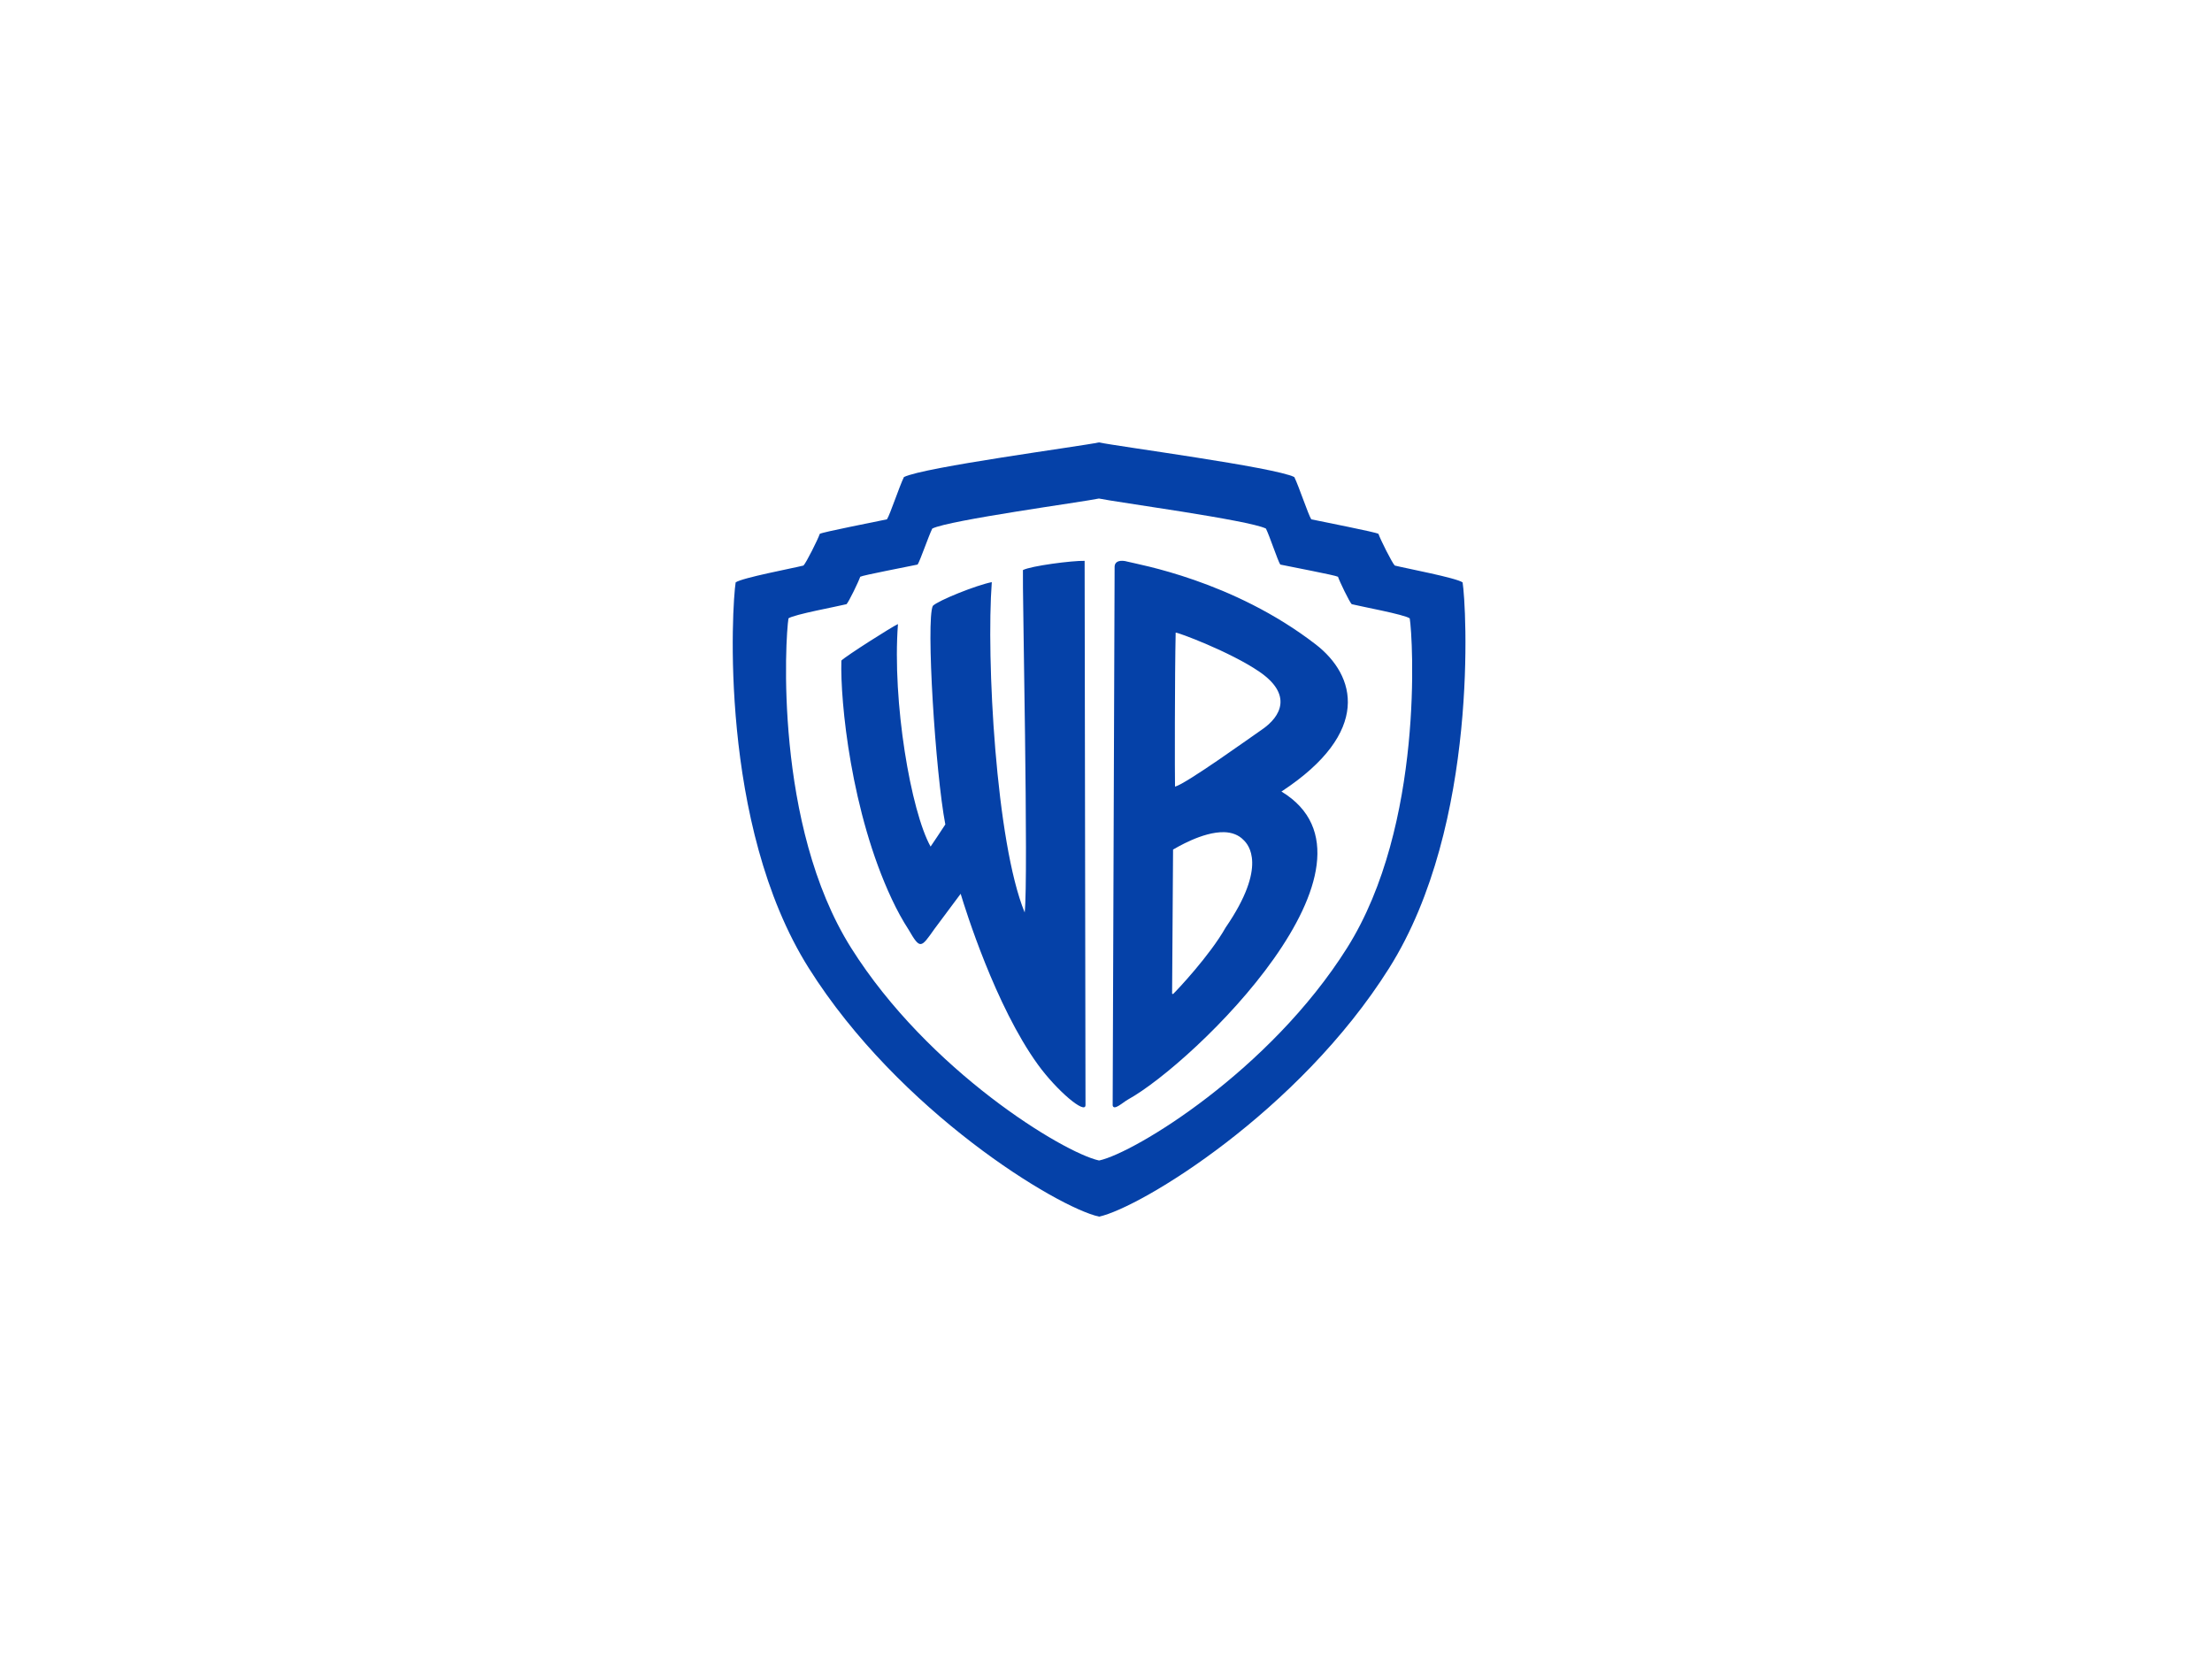 <svg width="160" height="120" viewBox="0 0 160 120" fill="none" xmlns="http://www.w3.org/2000/svg">
<g clip-path="url(#clip0_6154_15321)">
<path d="M79.49 32C78.196 32.28 66.802 33.79 65.384 34.507C65.056 35.17 64.373 37.237 64.157 37.564C63.242 37.763 59.53 38.477 59.297 38.615C59.166 39.013 58.314 40.709 58.118 40.907C57.333 41.106 53.669 41.794 53.212 42.126C52.95 43.715 51.954 59.62 58.496 70.018C65.039 80.417 76.48 87.337 79.49 88H79.514C82.523 87.337 93.943 80.417 100.485 70.018C107.028 59.62 106.056 43.716 105.794 42.126C105.335 41.794 101.671 41.106 100.887 40.907C100.69 40.709 99.839 39.013 99.708 38.615C99.476 38.478 95.766 37.763 94.848 37.564C94.632 37.237 93.95 35.17 93.621 34.507C92.207 33.792 80.802 32.285 79.49 32ZM79.49 36.06C80.611 36.303 90.36 37.622 91.568 38.233C91.847 38.799 92.422 40.556 92.606 40.836C93.389 41.005 96.582 41.603 96.781 41.719C96.893 42.059 97.603 43.532 97.772 43.702C98.443 43.871 101.579 44.446 101.97 44.728C102.194 46.087 103.033 59.673 97.441 68.561C91.849 77.449 82.086 83.375 79.514 83.94H79.49C76.918 83.374 67.154 77.449 61.562 68.561C55.97 59.673 56.809 46.087 57.032 44.728C57.425 44.445 60.56 43.871 61.231 43.702C61.4 43.532 62.11 42.059 62.222 41.719C62.421 41.603 65.59 41.005 66.373 40.836C66.558 40.556 67.155 38.799 67.434 38.233C68.646 37.62 78.382 36.299 79.489 36.06H79.49ZM81.048 40.57C80.681 40.606 80.626 40.865 80.623 40.973L80.482 79.958C80.566 80.369 81.217 79.738 81.591 79.531C86.362 76.899 101.246 62.434 92.691 57.254C99.242 52.956 98.074 48.852 95.17 46.612C89.167 41.978 82.317 40.827 81.519 40.617C81.366 40.572 81.206 40.556 81.047 40.569L81.048 40.57ZM85.04 45.761C85.133 45.709 88.981 47.142 91.085 48.581C93.499 50.23 92.681 51.817 91.274 52.776C90.51 53.299 85.782 56.706 84.992 56.9C84.974 56.242 84.97 48.828 85.039 45.762L85.04 45.761ZM88.559 60.194C89.087 60.21 89.587 60.379 89.952 60.763C90.279 61.076 91.718 62.633 88.653 67.091C87.512 69.113 85.119 71.649 84.851 71.902C84.819 71.912 84.805 71.862 84.781 71.879L84.851 61.451C85.021 61.363 86.977 60.146 88.559 60.194ZM64.952 45.141C64.557 45.309 61.197 47.443 60.859 47.78C60.766 50.754 61.566 58.78 64.51 65.042C64.882 65.835 65.287 66.578 65.724 67.25C66.564 68.696 66.611 68.581 67.589 67.197L69.487 64.65C69.825 65.773 72.007 72.775 75.076 77.007C76.436 78.884 78.526 80.658 78.517 79.927L78.454 40.567C77.548 40.546 74.579 40.931 73.991 41.235C73.943 42.367 74.4 63.589 74.118 66.001C72.038 60.947 71.328 47.61 71.739 42.107C70.613 42.331 67.868 43.43 67.475 43.823C66.968 44.833 67.659 55.914 68.378 59.634C68.133 60.02 67.425 61.068 67.312 61.236C65.888 58.681 64.528 50.781 64.952 45.141Z" fill="#0541A8"/>
</g>
<defs>
<clipPath id="clip0_6154_15321">
<rect width="53" height="56" fill="white" transform="translate(53 32)"/>
</clipPath>
</defs>
</svg>
